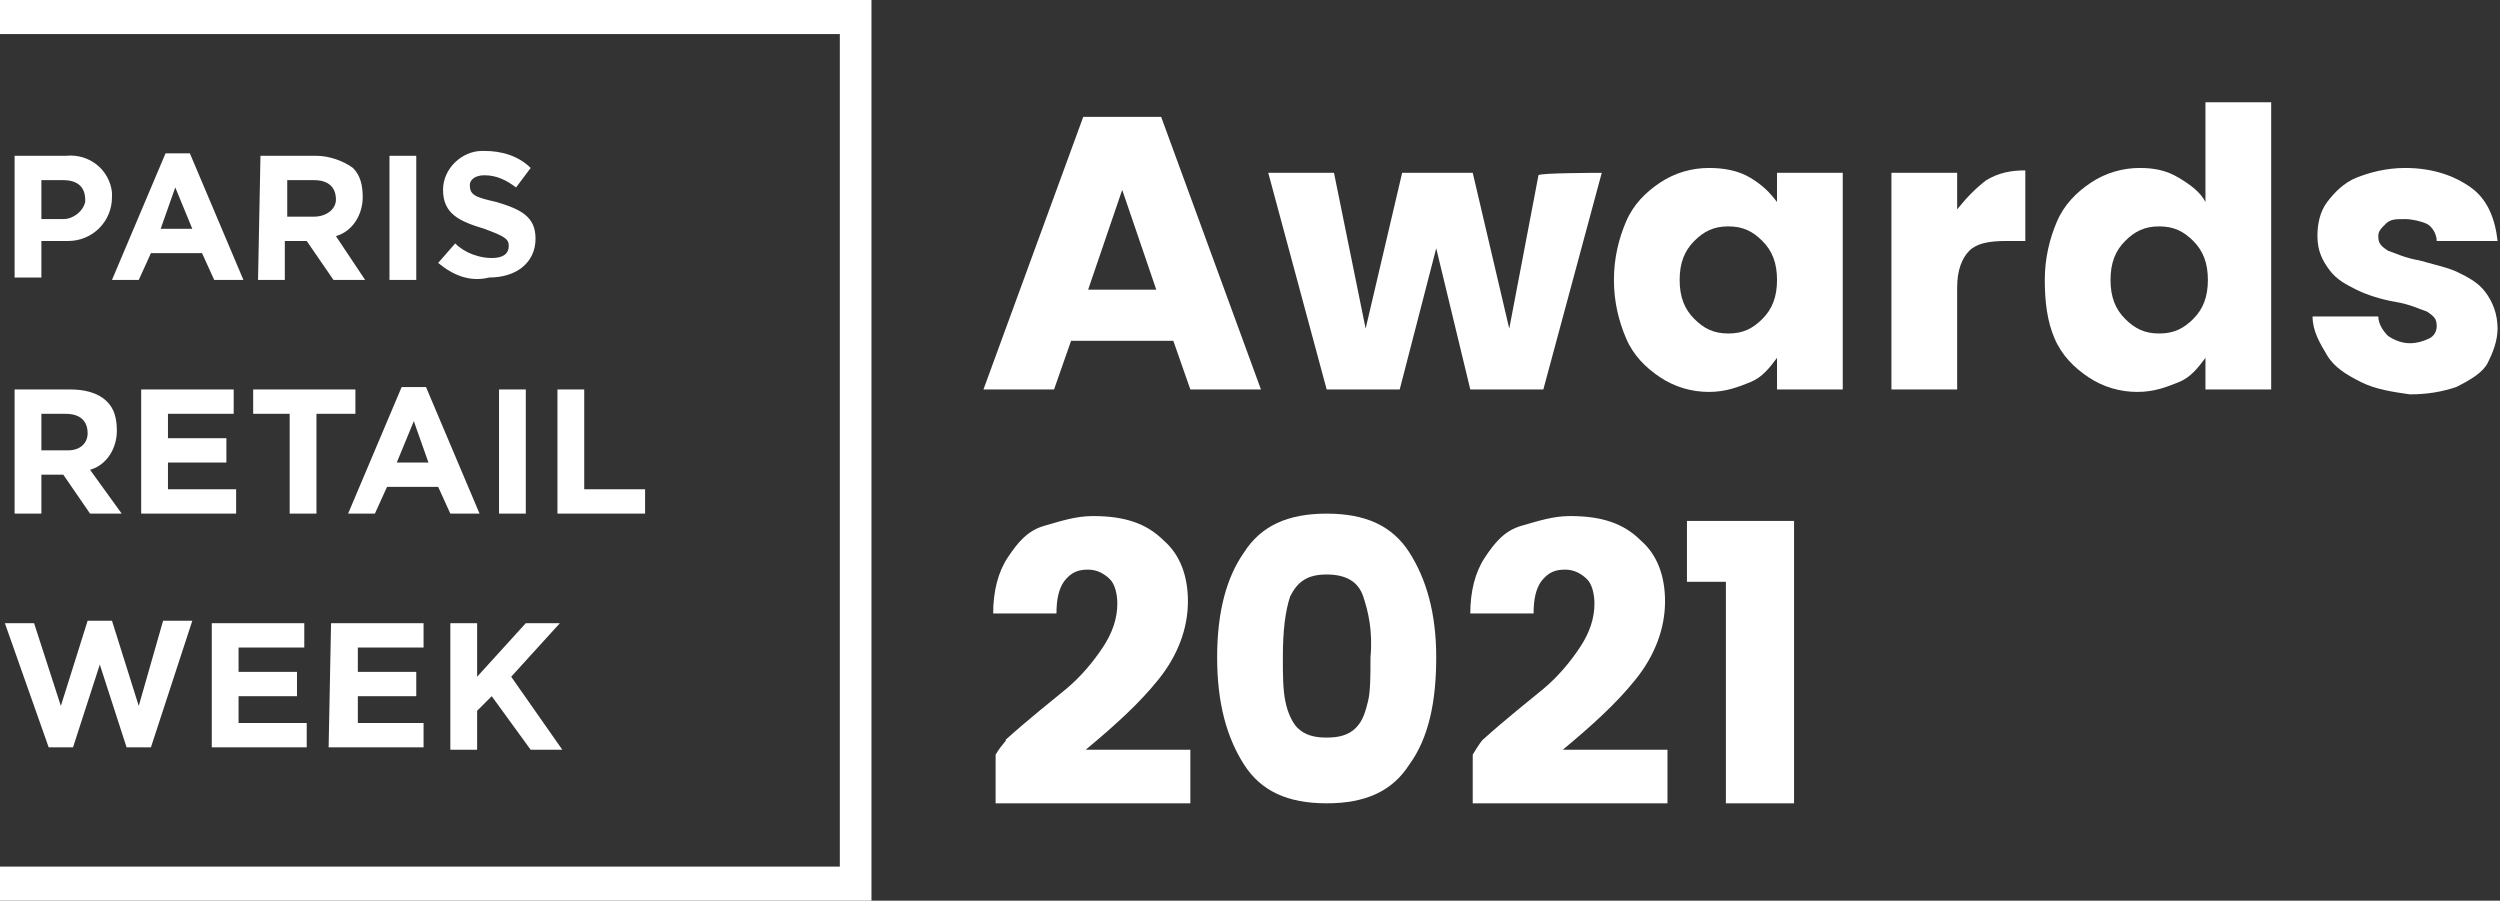 <svg xmlns="http://www.w3.org/2000/svg" xmlns:xlink="http://www.w3.org/1999/xlink" id="Calque_1" x="0px" y="0px" viewBox="0 0 102.7 37" style="enable-background:new 0 0 102.7 37;" xml:space="preserve"><rect x="0" y="0" width="102.7" height="37" fill="#333333" stroke="none"/><style type="text/css">	.st0{fill:#FFFFFF;}	.st1{fill-rule:evenodd;clip-rule:evenodd;fill:#FFFFFF;}</style><path class="st0" d="M48.2,14H44l-0.7,2h-2.9l4.1-11.2h3.2L51.8,16h-2.9C48.9,16,48.2,14,48.2,14z M47.5,11.9l-1.4-4.1l-1.4,4.1 H47.5z"></path><path class="st0" d="M65.8,7.1L63.4,16h-3L59,10.2L57.5,16h-3l-2.4-8.9h2.7l1.3,6.4l1.5-6.4h2.9l1.5,6.4l1.2-6.3 C63.2,7.1,65.8,7.1,65.8,7.1z"></path><path class="st0" d="M66.8,9.1c0.3-0.7,0.8-1.2,1.4-1.6s1.3-0.6,2-0.6c0.6,0,1.2,0.1,1.7,0.4s0.8,0.6,1.1,1V7.1h2.7V16H73v-1.3 c-0.3,0.4-0.6,0.8-1.1,1s-1,0.4-1.7,0.4c-0.7,0-1.4-0.2-2-0.6c-0.6-0.4-1.1-0.9-1.4-1.6s-0.5-1.5-0.5-2.4S66.5,9.8,66.8,9.1 L66.8,9.1z M72.4,9.9C72,9.5,71.6,9.3,71,9.3s-1,0.2-1.4,0.6c-0.4,0.4-0.6,0.9-0.6,1.6s0.2,1.2,0.6,1.6s0.8,0.6,1.4,0.6 s1-0.2,1.4-0.6s0.6-0.9,0.6-1.6S72.8,10.3,72.4,9.9L72.4,9.9z"></path><path class="st0" d="M81.6,7.4c0.5-0.3,1-0.4,1.6-0.4v2.9h-0.8c-0.7,0-1.2,0.1-1.5,0.4c-0.3,0.3-0.5,0.8-0.5,1.5V16h-2.7V7.1h2.7 v1.5C80.8,8.1,81.2,7.7,81.6,7.4z"></path><path class="st0" d="M84.5,9.1c0.3-0.7,0.8-1.2,1.4-1.6s1.3-0.6,2-0.6c0.6,0,1.1,0.1,1.6,0.4s0.9,0.6,1.1,1V4.2h2.7V16h-2.7v-1.3 c-0.3,0.4-0.6,0.8-1.1,1s-1,0.4-1.7,0.4c-0.7,0-1.4-0.2-2-0.6s-1.1-0.9-1.4-1.6S84,12.4,84,11.5S84.2,9.8,84.5,9.1L84.5,9.1z  M90.1,9.9c-0.4-0.4-0.8-0.6-1.4-0.6s-1,0.2-1.4,0.6c-0.4,0.4-0.6,0.9-0.6,1.6s0.2,1.2,0.6,1.6s0.8,0.6,1.4,0.6s1-0.2,1.4-0.6 s0.6-0.9,0.6-1.6S90.5,10.3,90.1,9.9L90.1,9.9z"></path><path class="st0" d="M97,15.7c-0.6-0.3-1.1-0.6-1.4-1.1c-0.3-0.5-0.6-1-0.6-1.6h2.7c0,0.3,0.2,0.6,0.4,0.8c0.3,0.2,0.6,0.3,0.9,0.3 c0.3,0,0.6-0.1,0.8-0.2s0.3-0.3,0.3-0.5c0-0.3-0.1-0.4-0.4-0.6c-0.3-0.1-0.7-0.3-1.3-0.4c-0.6-0.1-1.2-0.3-1.6-0.5 c-0.4-0.2-0.8-0.4-1.1-0.8c-0.3-0.4-0.5-0.8-0.5-1.4c0-0.5,0.1-1,0.4-1.4c0.3-0.4,0.7-0.8,1.2-1s1.2-0.4,2-0.4c1.1,0,2,0.3,2.7,0.8 s1,1.3,1.1,2.2h-2.5c0-0.3-0.2-0.6-0.4-0.7S99.1,9,98.8,9C98.4,9,98.2,9,98,9.2s-0.3,0.3-0.3,0.5c0,0.3,0.1,0.4,0.4,0.6 c0.3,0.1,0.7,0.3,1.3,0.4c0.7,0.2,1.2,0.3,1.6,0.5c0.4,0.2,0.8,0.4,1.1,0.8s0.5,0.9,0.5,1.5c0,0.5-0.2,1-0.4,1.4s-0.7,0.7-1.3,1 c-0.6,0.2-1.2,0.3-1.9,0.3C98.3,16.1,97.6,16,97,15.7L97,15.7z"></path><path class="st0" d="M41.3,30.4c1-0.9,1.9-1.6,2.5-2.1s1.1-1.1,1.5-1.7c0.4-0.6,0.6-1.2,0.6-1.8c0-0.4-0.1-0.8-0.3-1 s-0.5-0.4-0.9-0.4s-0.7,0.1-1,0.5c-0.2,0.3-0.3,0.7-0.3,1.3h-2.6c0-0.9,0.2-1.7,0.6-2.3c0.4-0.6,0.8-1.1,1.5-1.3s1.3-0.4,2-0.4 c1.3,0,2.2,0.3,2.9,1c0.7,0.6,1,1.5,1,2.5c0,1.1-0.4,2.2-1.2,3.2s-1.8,1.9-3,2.9h4.3v2.2h-8v-2C41.2,30.5,41.4,30.4,41.3,30.4 L41.3,30.4z"></path><path class="st0" d="M51.1,22.7c0.7-1.1,1.8-1.6,3.4-1.6s2.7,0.5,3.4,1.6S59,25.2,59,27s-0.3,3.3-1.1,4.4c-0.7,1.1-1.8,1.6-3.4,1.6 s-2.7-0.5-3.4-1.6c-0.7-1.1-1.1-2.5-1.1-4.4S50.4,23.7,51.1,22.7z M56,24.5c-0.2-0.6-0.7-0.9-1.5-0.9s-1.2,0.3-1.5,0.9 c-0.2,0.6-0.3,1.4-0.3,2.5c0,0.7,0,1.3,0.1,1.8c0.1,0.5,0.3,0.9,0.5,1.1c0.3,0.3,0.7,0.4,1.2,0.4s0.9-0.1,1.2-0.4s0.4-0.7,0.5-1.1 s0.1-1.1,0.1-1.8C56.4,25.9,56.2,25.1,56,24.5z"></path><path class="st0" d="M60.9,30.4c1-0.9,1.9-1.6,2.5-2.1s1.1-1.1,1.5-1.7c0.4-0.6,0.6-1.2,0.6-1.8c0-0.4-0.1-0.8-0.3-1 s-0.5-0.4-0.9-0.4s-0.7,0.1-1,0.5c-0.2,0.3-0.3,0.7-0.3,1.3h-2.6c0-0.9,0.2-1.7,0.6-2.3c0.4-0.6,0.8-1.1,1.5-1.3s1.3-0.4,2-0.4 c1.3,0,2.2,0.3,2.9,1c0.7,0.6,1,1.5,1,2.5c0,1.1-0.4,2.2-1.2,3.2s-1.8,1.9-3,2.9h4.3v2.2h-8v-2C60.8,30.5,60.9,30.4,60.9,30.4 L60.9,30.4z"></path><path class="st0" d="M69.3,23.9v-2.5h4.4V33h-2.8v-9.1H69.3z"></path><path id="logo" class="st1" d="M0.6,6.4h2.1c1-0.1,1.8,0.6,1.9,1.5c0,0.1,0,0.2,0,0.2l0,0c0,1-0.8,1.8-1.8,1.8c-0.1,0-0.2,0-0.2,0 H1.7v1.5H0.6V6.4L0.6,6.4z M2.6,9C3,9,3.4,8.7,3.5,8.3c0,0,0-0.1,0-0.1l0,0c0-0.5-0.3-0.8-0.9-0.8H1.7V9H2.6z M6.8,6.3h1l2.2,5.2 H8.8l-0.5-1.1H6.2l-0.5,1.1H4.6L6.8,6.3L6.8,6.3z M7.9,9.4L7.2,7.7L6.6,9.4H7.9L7.9,9.4z M10.7,6.4H13c0.5,0,1.1,0.2,1.5,0.5 c0.3,0.3,0.4,0.7,0.4,1.2l0,0c0,0.7-0.4,1.4-1.1,1.6l1.2,1.8h-1.3l-1.1-1.6h-0.9v1.6h-1.1L10.7,6.4L10.7,6.4z M12.9,8.9 c0.5,0,0.9-0.3,0.9-0.7l0,0c0-0.5-0.3-0.8-0.9-0.8h-1.1v1.5H12.9L12.9,8.9z M16,6.4h1.1v5.1H16V6.4L16,6.4z M18,10.8l0.7-0.8 c0.4,0.4,1,0.6,1.5,0.6c0.5,0,0.7-0.2,0.7-0.5l0,0c0-0.3-0.2-0.4-1-0.7c-1-0.3-1.7-0.6-1.7-1.6l0,0c0-0.9,0.8-1.6,1.6-1.6 c0,0,0.1,0,0.1,0c0.7,0,1.4,0.2,1.9,0.7l-0.6,0.8c-0.4-0.3-0.8-0.5-1.3-0.5c-0.4,0-0.6,0.2-0.6,0.4l0,0c0,0.4,0.2,0.5,1.1,0.7 c1,0.3,1.6,0.6,1.6,1.5l0,0c0,1-0.8,1.6-1.9,1.6C19.3,11.6,18.6,11.3,18,10.8L18,10.8L18,10.8z M0.2,25.6h1.2L2.5,29l1.1-3.5h1 L5.7,29l1-3.5h1.2l-1.7,5.2h-1l-1.1-3.4l-1.1,3.4H2L0.2,25.6z M8.7,25.6h3.8v1H9.8v1h2.4v1H9.8v1.1h2.8v1H8.7V25.6L8.7,25.6 L8.7,25.6z M13.6,25.6h3.8v1h-2.7v1h2.4v1h-2.4v1.1h2.7v1h-3.9L13.6,25.6L13.6,25.6L13.6,25.6z M18.5,25.6h1.1v2.2l2-2.2H23L21,27.8 l2.1,3h-1.3l-1.6-2.2l-0.6,0.6v1.6h-1.1L18.5,25.6L18.5,25.6L18.5,25.6z M0.6,16h2.3c0.5,0,1.1,0.1,1.5,0.5c0.3,0.3,0.4,0.7,0.4,1.2 l0,0c0,0.7-0.4,1.4-1.1,1.6L5,21.1H3.7l-1.1-1.6H1.7v1.6H0.6C0.6,21.1,0.6,16,0.6,16z M2.8,18.5c0.5,0,0.8-0.3,0.8-0.7l0,0 c0-0.5-0.3-0.8-0.9-0.8H1.7v1.5H2.8z M5.8,16h3.8v1H6.9v1h2.4v1H6.9v1.1h2.8v1H5.8V16L5.8,16L5.8,16z M11.9,17h-1.5v-1h4.2v1H13v4.1 h-1.1V17L11.9,17z M16.5,15.9h1l2.2,5.2h-1.2L18,20h-2.1l-0.5,1.1h-1.1L16.5,15.9L16.5,15.9z M17.6,19L17,17.3L16.3,19H17.6L17.6,19 z M20.5,16h1.1v5.1h-1.1V16C20.5,16,20.5,16,20.5,16z M22.9,16H24v4.1h2.5v1h-3.6L22.9,16L22.9,16L22.9,16z M35.8,37H0v-1.4h34.5 V1.4H0V0h35.8V37L35.8,37z"></path></svg>